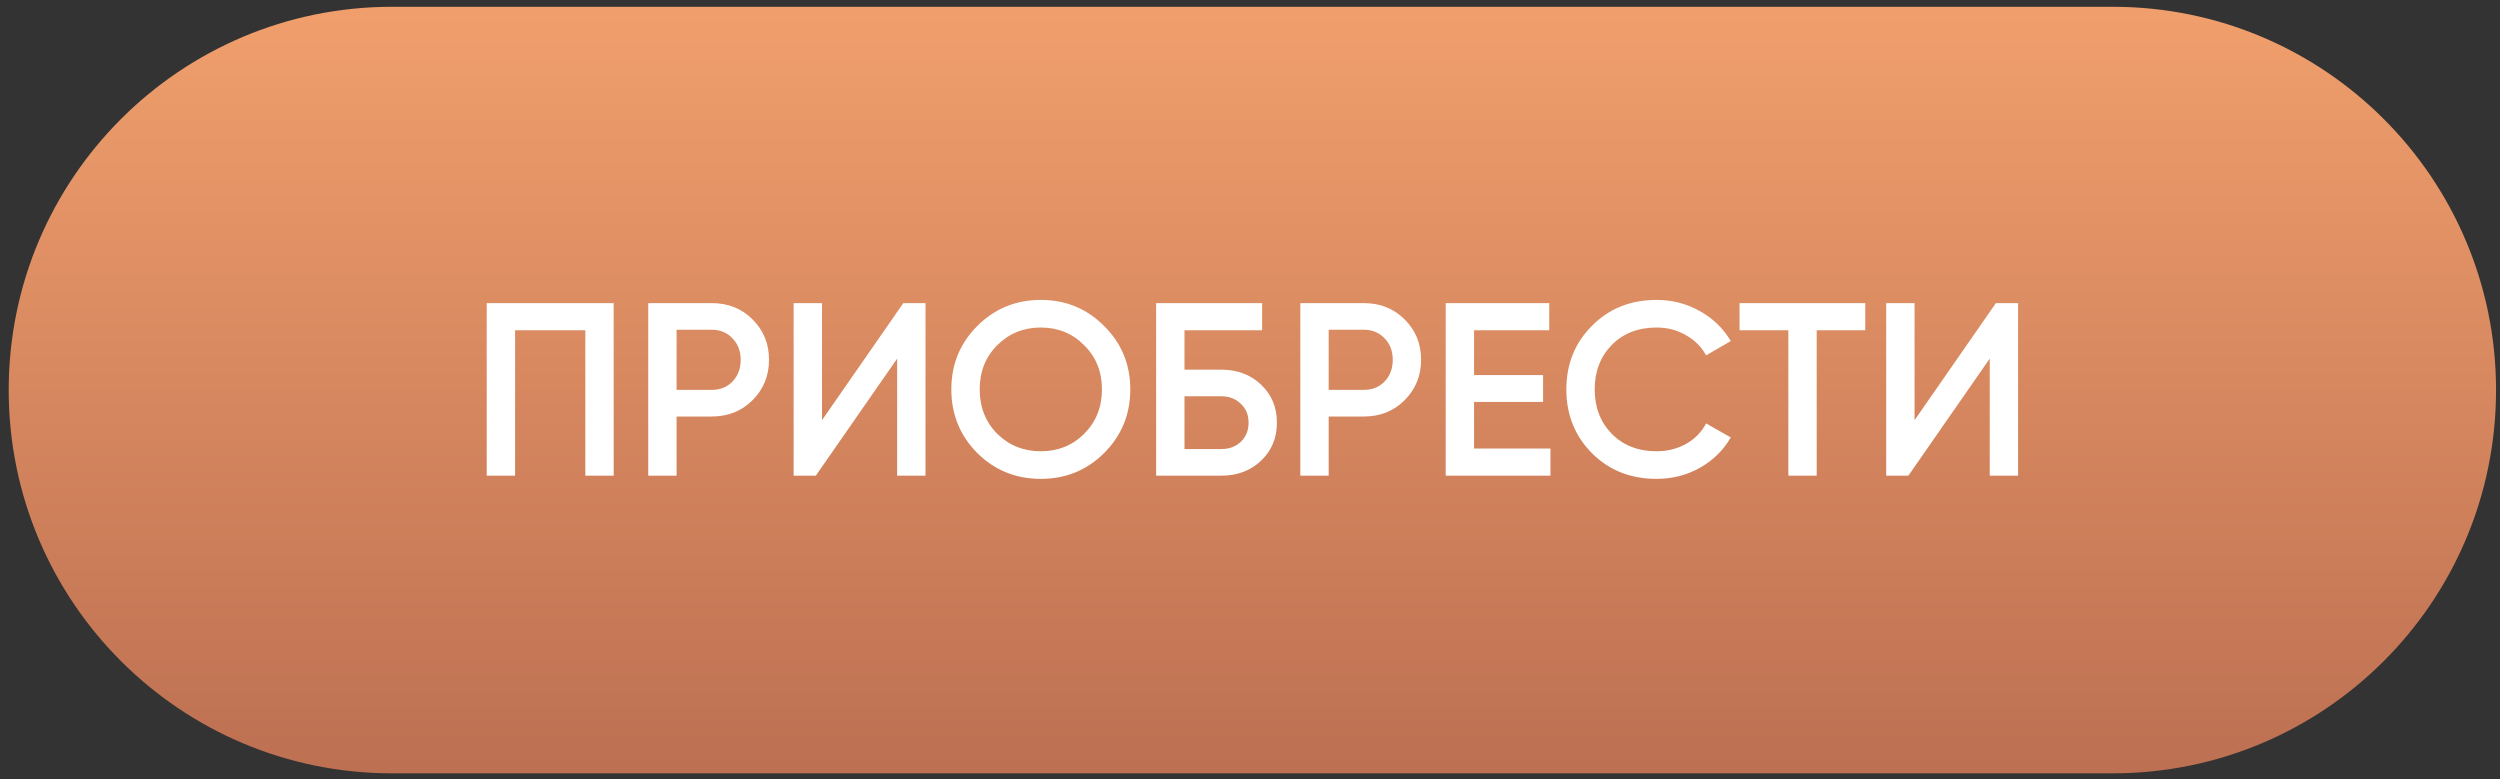 <?xml version="1.0" encoding="UTF-8"?> <svg xmlns="http://www.w3.org/2000/svg" width="247" height="77" viewBox="0 0 247 77" fill="none"><rect x="0" y="0" width="247" height="77" fill="#333333" stroke="none"/> <path d="M0.86 38.538C0.86 17.625 17.814 0.671 38.728 0.671H208.742C229.656 0.671 246.61 17.625 246.61 38.538V38.538C246.61 59.452 229.656 76.406 208.742 76.406H38.728C17.814 76.406 0.86 59.452 0.86 38.538V38.538Z" fill="url(#paint0_linear_306_443)"></path> <path d="M60.631 29.948V46.995H57.83V32.627H50.89V46.995H48.089V29.948H60.631ZM70.33 29.948C71.937 29.948 73.276 30.484 74.348 31.555C75.436 32.627 75.98 33.958 75.98 35.549C75.98 37.124 75.436 38.455 74.348 39.543C73.276 40.615 71.937 41.151 70.33 41.151H66.847V46.995H64.047V29.948H70.33ZM70.33 38.52C71.158 38.52 71.84 38.244 72.375 37.692C72.911 37.124 73.179 36.41 73.179 35.549C73.179 34.689 72.911 33.983 72.375 33.431C71.84 32.862 71.158 32.578 70.33 32.578H66.847V38.52H70.33ZM88.639 46.995V35.428L80.603 46.995H78.411V29.948H81.212V41.516L89.248 29.948H91.44V46.995H88.639ZM109.091 44.755C107.386 46.459 105.3 47.312 102.832 47.312C100.364 47.312 98.27 46.459 96.549 44.755C94.844 43.034 93.992 40.939 93.992 38.472C93.992 36.004 94.844 33.918 96.549 32.213C98.27 30.492 100.364 29.632 102.832 29.632C105.3 29.632 107.386 30.492 109.091 32.213C110.812 33.918 111.672 36.004 111.672 38.472C111.672 40.939 110.812 43.034 109.091 44.755ZM98.522 42.855C99.691 44.008 101.127 44.584 102.832 44.584C104.537 44.584 105.966 44.008 107.118 42.855C108.287 41.686 108.872 40.225 108.872 38.472C108.872 36.718 108.287 35.265 107.118 34.112C105.966 32.944 104.537 32.359 102.832 32.359C101.127 32.359 99.691 32.944 98.522 34.112C97.369 35.265 96.793 36.718 96.793 38.472C96.793 40.225 97.369 41.686 98.522 42.855ZM120.68 36.523C122.255 36.523 123.562 37.019 124.601 38.009C125.64 38.999 126.16 40.249 126.16 41.759C126.16 43.269 125.64 44.519 124.601 45.51C123.562 46.5 122.255 46.995 120.68 46.995H114.227V29.948H124.698V32.627H117.027V36.523H120.68ZM120.68 44.365C121.443 44.365 122.076 44.13 122.58 43.659C123.099 43.172 123.359 42.539 123.359 41.759C123.359 40.98 123.099 40.355 122.58 39.884C122.076 39.397 121.443 39.154 120.68 39.154H117.027V44.365H120.68ZM134.755 29.948C136.362 29.948 137.702 30.484 138.773 31.555C139.861 32.627 140.405 33.958 140.405 35.549C140.405 37.124 139.861 38.455 138.773 39.543C137.702 40.615 136.362 41.151 134.755 41.151H131.273V46.995H128.472V29.948H134.755ZM134.755 38.52C135.583 38.52 136.265 38.244 136.801 37.692C137.337 37.124 137.604 36.41 137.604 35.549C137.604 34.689 137.337 33.983 136.801 33.431C136.265 32.862 135.583 32.578 134.755 32.578H131.273V38.52H134.755ZM145.637 44.316H153.186V46.995H142.836V29.948H153.065V32.627H145.637V37.059H152.456V39.714H145.637V44.316ZM163.668 47.312C161.103 47.312 158.976 46.468 157.288 44.779C155.599 43.074 154.755 40.972 154.755 38.472C154.755 35.971 155.599 33.877 157.288 32.189C158.976 30.484 161.103 29.632 163.668 29.632C165.211 29.632 166.631 29.997 167.93 30.727C169.245 31.458 170.268 32.448 170.998 33.699L168.563 35.111C168.108 34.267 167.443 33.601 166.566 33.114C165.706 32.611 164.74 32.359 163.668 32.359C161.85 32.359 160.372 32.935 159.236 34.088C158.116 35.241 157.556 36.702 157.556 38.472C157.556 40.241 158.116 41.703 159.236 42.855C160.372 44.008 161.85 44.584 163.668 44.584C164.74 44.584 165.714 44.341 166.591 43.854C167.467 43.35 168.125 42.677 168.563 41.832L170.998 43.22C170.284 44.471 169.269 45.469 167.954 46.216C166.655 46.946 165.227 47.312 163.668 47.312ZM184.287 29.948V32.627H179.489V46.995H176.689V32.627H171.867V29.948H184.287ZM196.586 46.995V35.428L188.549 46.995H186.357V29.948H189.158V41.516L197.194 29.948H199.386V46.995H196.586Z" fill="white"></path> <defs> <linearGradient id="paint0_linear_306_443" x1="123.735" y1="0.671" x2="123.735" y2="76.406" gradientUnits="userSpaceOnUse"> <stop stop-color="#F09F6C"></stop> <stop offset="1" stop-color="#BD7052"></stop> </linearGradient> </defs> </svg> 